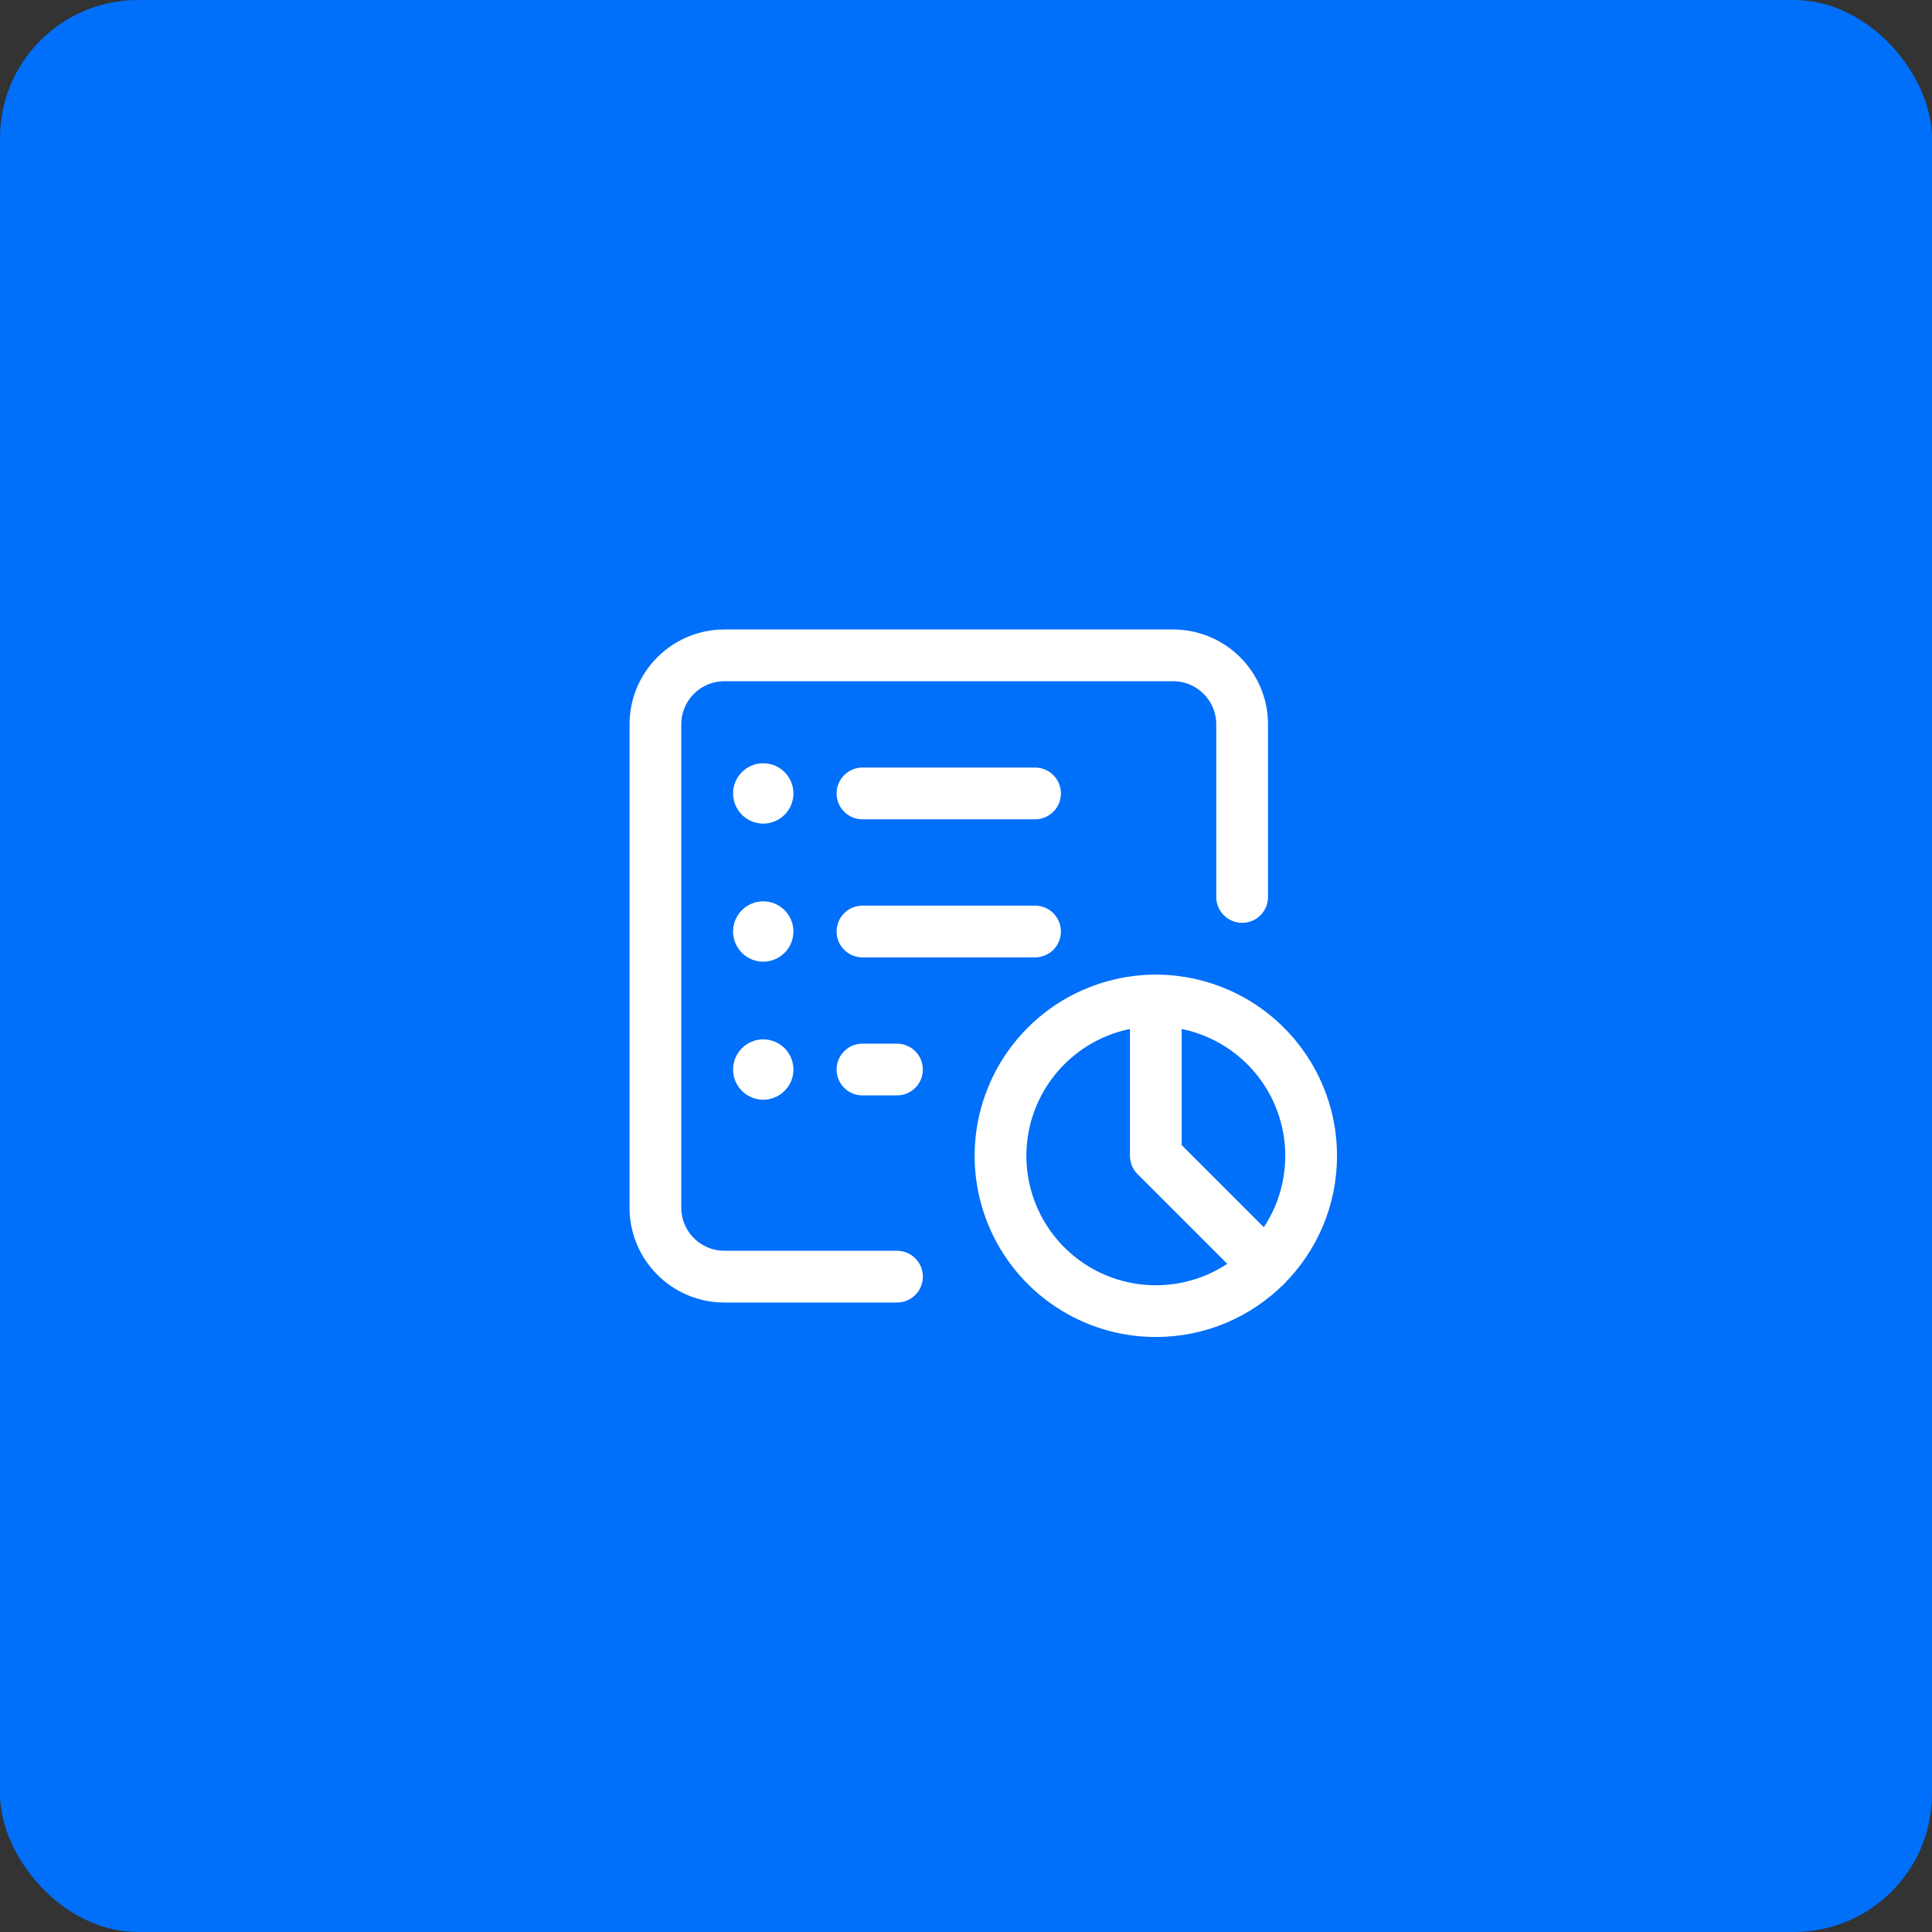 <svg xmlns="http://www.w3.org/2000/svg" width="56" height="56" viewBox="0 0 56 56" fill="none"><rect x="0" y="0" width="56" height="56" fill="#333333" stroke="none"/><rect width="56" height="56" rx="4" fill="#006FF9"></rect><path d="M36.004 25.999V20.997C36.004 19.892 35.108 18.996 34.003 18.996H20.997C19.892 18.996 18.997 19.892 18.997 20.997V35.003C18.997 36.108 19.892 37.004 20.997 37.004H26" stroke="white" stroke-width="1.5" stroke-linecap="round" stroke-linejoin="round"></path><path d="M24.999 31.001H25.999" stroke="white" stroke-width="1.5" stroke-linecap="round" stroke-linejoin="round"></path><path d="M24.999 27H30.001" stroke="white" stroke-width="1.5" stroke-linecap="round" stroke-linejoin="round"></path><path d="M22.123 31.126C22.192 31.126 22.248 31.07 22.248 31.001C22.248 30.932 22.192 30.876 22.123 30.876C22.054 30.876 21.998 30.932 21.998 31.001C21.998 31.07 22.054 31.126 22.123 31.126" stroke="white" stroke-width="1.5" stroke-linecap="round" stroke-linejoin="round"></path><path d="M22.123 27.125C22.192 27.125 22.248 27.069 22.248 27C22.248 26.93 22.192 26.875 22.123 26.875C22.054 26.875 21.998 26.93 21.998 27C21.998 27.069 22.054 27.125 22.123 27.125" stroke="white" stroke-width="1.5" stroke-linecap="round" stroke-linejoin="round"></path><path d="M33.502 38.004C31.682 38.004 30.04 36.907 29.343 35.225C28.646 33.543 29.032 31.607 30.319 30.319C31.607 29.031 33.543 28.646 35.225 29.343C36.907 30.04 38.004 31.681 38.004 33.502C38.004 35.989 35.989 38.004 33.502 38.004" stroke="white" stroke-width="1.5" stroke-linecap="round" stroke-linejoin="round"></path><path d="M36.686 36.686L33.502 33.502V29.007" stroke="white" stroke-width="1.5" stroke-linecap="round" stroke-linejoin="round"></path><path d="M24.999 22.998H30.001" stroke="white" stroke-width="1.5" stroke-linecap="round" stroke-linejoin="round"></path><path d="M22.123 23.123C22.192 23.123 22.248 23.067 22.248 22.998C22.248 22.929 22.192 22.873 22.123 22.873C22.054 22.873 21.998 22.929 21.998 22.998C21.998 23.067 22.054 23.123 22.123 23.123" stroke="white" stroke-width="1.5" stroke-linecap="round" stroke-linejoin="round"></path></svg>